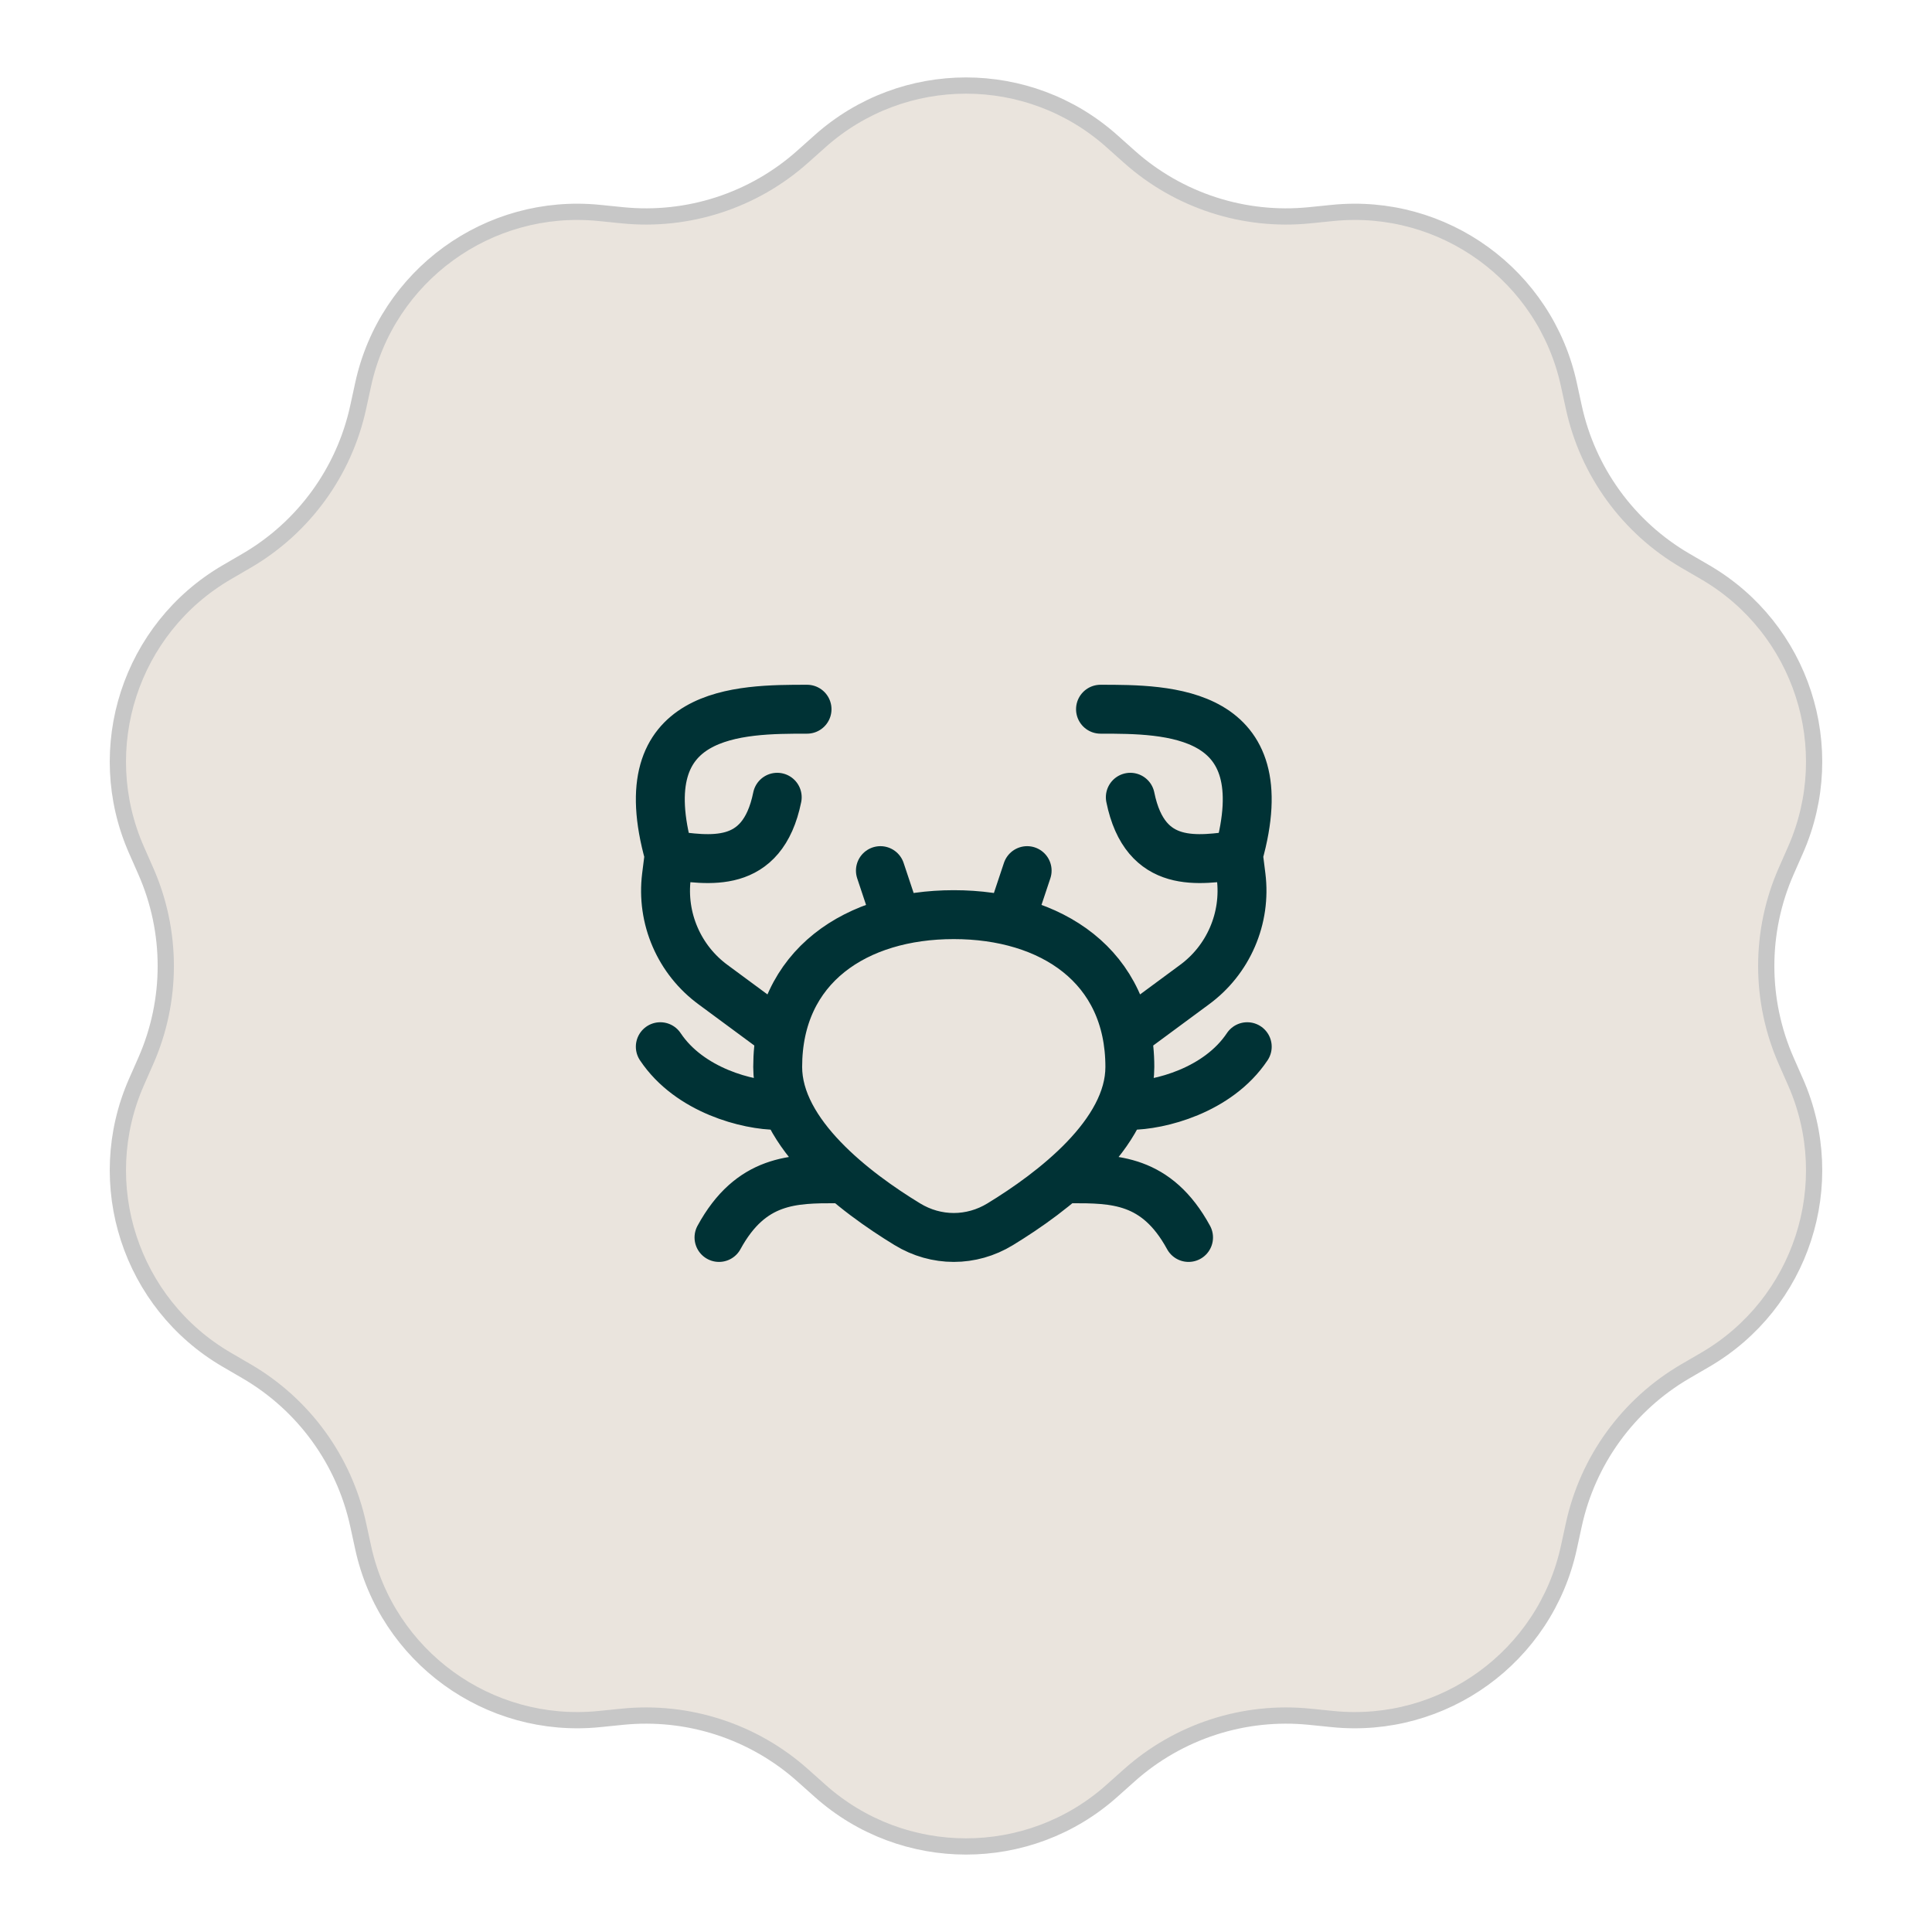 <?xml version="1.0" encoding="UTF-8"?> <svg xmlns="http://www.w3.org/2000/svg" width="79" height="79" viewBox="0 0 79 79" fill="none"><path d="M45.469 5.775L46.175 6.405C48.189 8.204 50.866 9.074 53.553 8.802L54.494 8.707C59.029 8.25 63.186 11.27 64.152 15.725L64.353 16.649C64.925 19.288 66.579 21.565 68.912 22.925L69.73 23.401C73.668 25.697 75.256 30.583 73.419 34.756L73.038 35.621C71.95 38.093 71.95 40.907 73.038 43.379L73.419 44.244C75.256 48.417 73.668 53.303 69.73 55.599L68.912 56.075C66.579 57.435 64.925 59.712 64.353 62.351L64.152 63.275C63.186 67.73 59.029 70.75 54.494 70.293L53.553 70.198C50.866 69.926 48.189 70.796 46.175 72.595L45.469 73.225C42.069 76.261 36.931 76.261 33.531 73.225L32.825 72.595C30.811 70.796 28.134 69.926 25.447 70.198L24.506 70.293C19.971 70.75 15.814 67.73 14.848 63.275L14.647 62.351C14.075 59.712 12.421 57.435 10.088 56.075L9.271 55.599C5.332 53.303 3.744 48.417 5.581 44.244L5.962 43.379C7.051 40.907 7.051 38.093 5.962 35.621L5.581 34.756C3.744 30.583 5.332 25.697 9.271 23.401L10.088 22.925C12.421 21.565 14.075 19.288 14.647 16.649L14.848 15.725C15.814 11.27 19.971 8.25 24.506 8.707L25.447 8.802C28.134 9.074 30.811 8.204 32.825 6.405L33.531 5.775C36.931 2.739 42.069 2.739 45.469 5.775Z" fill="#EAE4DD" stroke="#C7C7C7" stroke-width="0.664"></path><path d="M45 29C47.744 29 52.315 29 50.64 34.964M50.64 34.964C49.04 35.164 46.829 35.6 46.219 32.6M50.64 34.964L50.75 35.84C50.854 36.682 50.732 37.536 50.395 38.314C50.059 39.093 49.521 39.767 48.836 40.268L46.219 42.2M33 29C30.256 29 25.685 29 27.36 34.964M27.36 34.964C28.96 35.164 31.171 35.6 31.781 32.6M27.36 34.964L27.25 35.84C27.146 36.682 27.268 37.536 27.605 38.314C27.941 39.093 28.479 39.767 29.164 40.268L31.781 42.2M34.2 48.2C32.454 48.2 30.708 48.2 29.4 50.6M43.8 48.2C45.545 48.2 47.292 48.2 48.6 50.6M31.8 45.2C30.6 45.2 28.2 44.6 27 42.8M46.2 45.2C47.4 45.2 49.8 44.6 51 42.8M41.4 37.4L42 35.6M36.6 37.4L36 35.6M46.2 43.628C46.2 46.365 43.032 48.759 40.898 50.06C39.72 50.78 38.28 50.78 37.102 50.06C34.968 48.76 31.8 46.366 31.8 43.628C31.8 39.5 35.023 37.4 39 37.4C42.977 37.4 46.2 39.5 46.2 43.628Z" stroke="#003235" stroke-width="2" stroke-linecap="round" stroke-linejoin="round"></path></svg> 